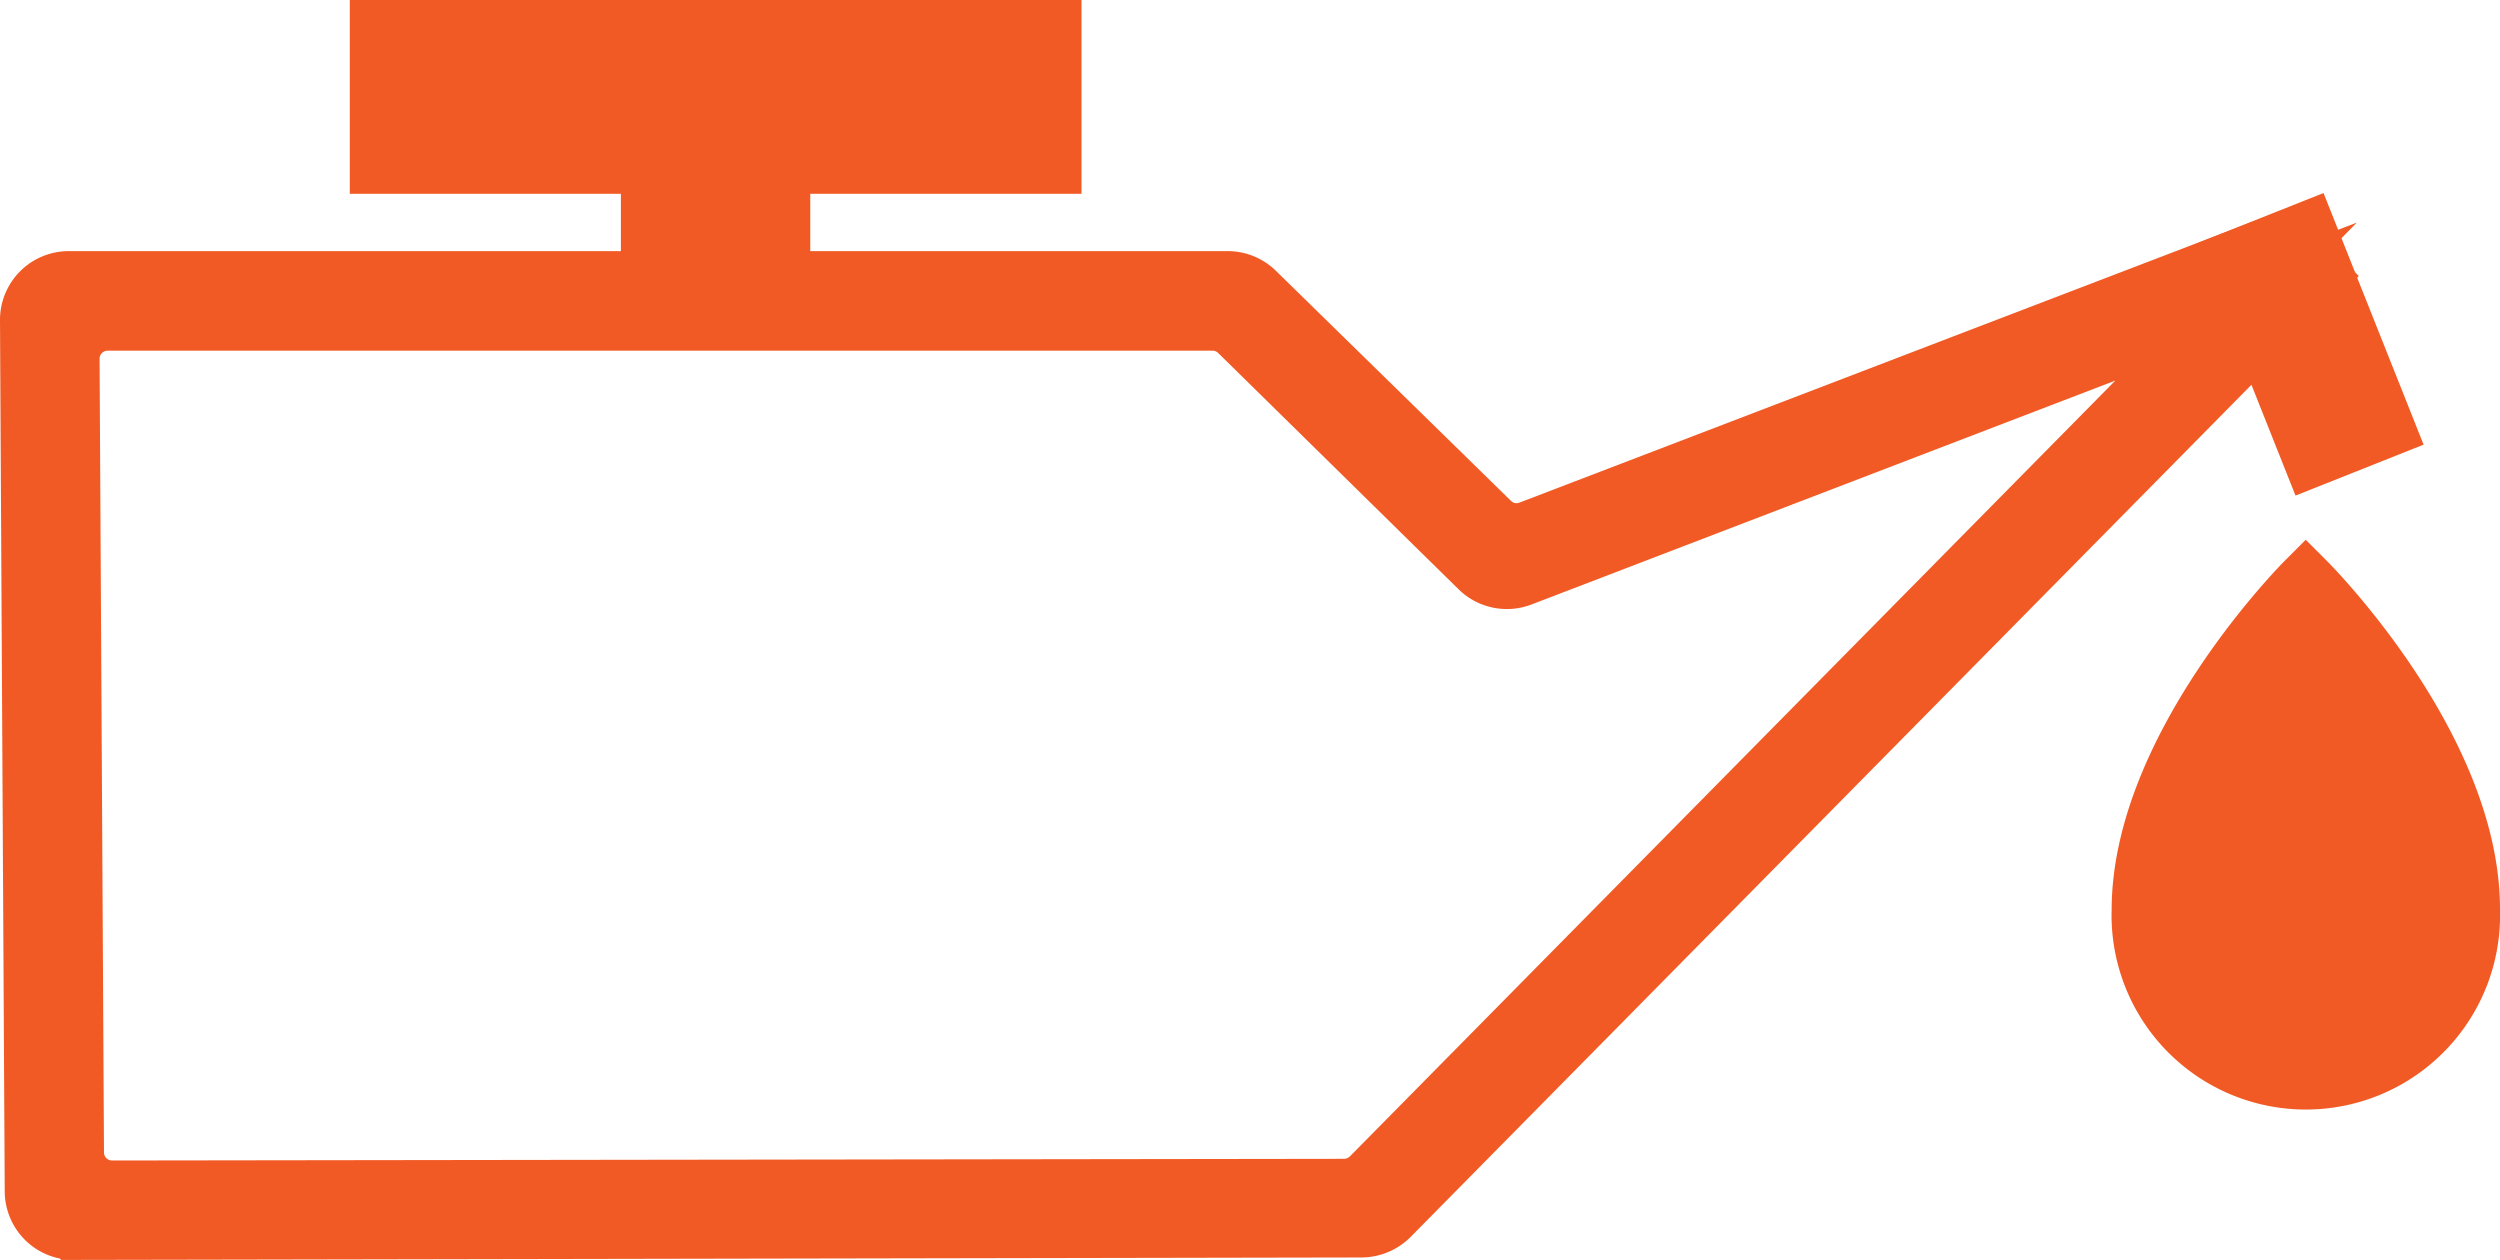 <svg xmlns="http://www.w3.org/2000/svg" viewBox="0 0 163.96 82.63"><defs><style>.cls-1{fill:#f15a24;stroke:#f15a24;stroke-miterlimit:10;stroke-width:4px;}</style></defs><title>Ativo 7</title><g id="Camada_2" data-name="Camada 2"><g id="Camada_1-2" data-name="Camada 1"><path class="cls-1" d="M151.22,38.23S140.49,49,140.49,59.7a10.74,10.74,0,1,0,21.47,0C162,49,151.22,38.23,151.22,38.23Z"/><rect class="cls-1" x="42.72" y="10.71" width="8.42" height="8.42"/><rect class="cls-1" x="24.94" y="2" width="43.99" height="8.71"/><path class="cls-1" d="M2.31,78.13,2,21a2.51,2.51,0,0,1,2.52-2.53h76a2.52,2.52,0,0,1,1.76.72L97.7,34.28a2.51,2.51,0,0,0,2.67.55L148.74,16.3A2.52,2.52,0,0,1,152,17.75h0l-.35.13.23.23L91.1,79.71a2.58,2.58,0,0,1-1.79.76l-84.47.16A2.51,2.51,0,0,1,2.31,78.13ZM4.53,23.49,4.82,75.6a2.53,2.53,0,0,0,2.53,2.51L88.25,78A2.6,2.6,0,0,0,90,77.2l56.65-57.42-46.93,18a2.52,2.52,0,0,1-2.66-.56L81.25,21.68A2.52,2.52,0,0,0,79.49,21H7.06A2.53,2.53,0,0,0,4.53,23.49Z"/><rect class="cls-1" x="148.95" y="15.69" width="5.04" height="13.76" transform="translate(2.38 57.59) rotate(-21.69)"/></g></g></svg>